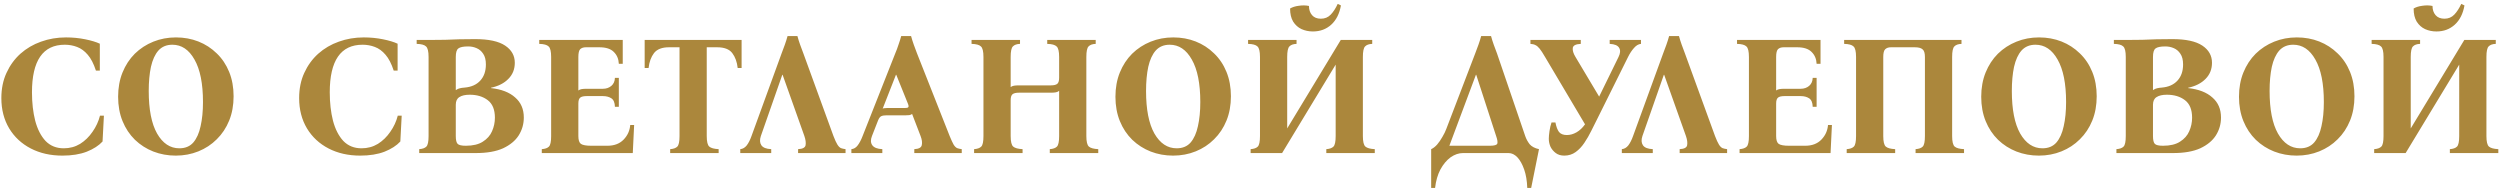 <?xml version="1.0" encoding="UTF-8"?> <svg xmlns="http://www.w3.org/2000/svg" width="588" height="45" viewBox="0 0 588 45" fill="none"> <path d="M14.68 36.6C11.88 36.6 9.4 36.04 7.24 34.92C5.08 33.8 3.387 32.227 2.16 30.2C0.933 28.147 0.32 25.773 0.32 23.08C0.32 20.867 0.72 18.893 1.52 17.16C2.32 15.4 3.413 13.893 4.8 12.64C6.213 11.387 7.827 10.44 9.64 9.8C11.48 9.133 13.44 8.8 15.52 8.8C17.093 8.8 18.6 8.947 20.04 9.24C21.48 9.533 22.627 9.88 23.48 10.28V16.6H22.56C22.027 14.973 21.387 13.733 20.64 12.88C19.893 12 19.053 11.387 18.12 11.04C17.213 10.693 16.253 10.52 15.24 10.52C10.093 10.52 7.52 14.253 7.52 21.72C7.52 24.173 7.773 26.4 8.28 28.4C8.813 30.4 9.627 31.987 10.72 33.16C11.84 34.307 13.267 34.88 15 34.88C16.413 34.88 17.693 34.533 18.84 33.84C19.987 33.12 20.96 32.173 21.76 31C22.587 29.827 23.173 28.56 23.52 27.2H24.44L24.12 33.28C23.24 34.24 22 35.04 20.4 35.68C18.8 36.293 16.893 36.6 14.68 36.6ZM41.381 8.8C43.274 8.8 45.034 9.12 46.661 9.76C48.288 10.4 49.728 11.333 50.981 12.56C52.234 13.76 53.208 15.213 53.901 16.92C54.594 18.627 54.941 20.533 54.941 22.64C54.941 24.747 54.594 26.653 53.901 28.36C53.208 30.067 52.234 31.533 50.981 32.76C49.754 33.987 48.314 34.933 46.661 35.6C45.008 36.267 43.234 36.6 41.341 36.6C39.474 36.6 37.714 36.28 36.061 35.64C34.434 35 32.994 34.08 31.741 32.88C30.488 31.653 29.514 30.187 28.821 28.48C28.128 26.773 27.781 24.867 27.781 22.76C27.781 20.653 28.128 18.747 28.821 17.04C29.514 15.333 30.474 13.867 31.701 12.64C32.954 11.413 34.408 10.467 36.061 9.8C37.714 9.133 39.488 8.8 41.381 8.8ZM42.181 34.88C43.568 34.88 44.661 34.427 45.461 33.52C46.261 32.587 46.834 31.307 47.181 29.68C47.554 28.053 47.741 26.16 47.741 24C47.741 19.653 47.074 16.32 45.741 14C44.434 11.68 42.701 10.52 40.541 10.52C39.181 10.52 38.088 10.973 37.261 11.88C36.461 12.787 35.874 14.067 35.501 15.72C35.154 17.347 34.981 19.24 34.981 21.4C34.981 25.747 35.634 29.08 36.941 31.4C38.274 33.72 40.021 34.88 42.181 34.88ZM84.719 36.6C81.919 36.6 79.439 36.04 77.279 34.92C75.119 33.8 73.426 32.227 72.199 30.2C70.972 28.147 70.359 25.773 70.359 23.08C70.359 20.867 70.759 18.893 71.559 17.16C72.359 15.4 73.452 13.893 74.839 12.64C76.252 11.387 77.866 10.44 79.679 9.8C81.519 9.133 83.479 8.8 85.559 8.8C87.132 8.8 88.639 8.947 90.079 9.24C91.519 9.533 92.666 9.88 93.519 10.28V16.6H92.599C92.066 14.973 91.426 13.733 90.679 12.88C89.932 12 89.092 11.387 88.159 11.04C87.252 10.693 86.292 10.52 85.279 10.52C80.132 10.52 77.559 14.253 77.559 21.72C77.559 24.173 77.812 26.4 78.319 28.4C78.852 30.4 79.666 31.987 80.759 33.16C81.879 34.307 83.306 34.88 85.039 34.88C86.452 34.88 87.732 34.533 88.879 33.84C90.026 33.12 90.999 32.173 91.799 31C92.626 29.827 93.212 28.56 93.559 27.2H94.479L94.159 33.28C93.279 34.24 92.039 35.04 90.439 35.68C88.839 36.293 86.932 36.6 84.719 36.6ZM98.601 36V35.08C99.375 35.027 99.935 34.827 100.281 34.48C100.628 34.133 100.801 33.307 100.801 32V13.4C100.801 12.093 100.601 11.267 100.201 10.92C99.828 10.547 99.095 10.347 98.001 10.32V9.4H100.801C102.295 9.4 103.601 9.387 104.721 9.36C105.841 9.307 106.948 9.267 108.041 9.24C109.135 9.213 110.375 9.2 111.761 9.2C114.935 9.2 117.281 9.707 118.801 10.72C120.321 11.733 121.081 13.08 121.081 14.76C121.081 16.28 120.575 17.547 119.561 18.56C118.575 19.573 117.215 20.267 115.481 20.64V20.72C117.935 20.987 119.828 21.72 121.161 22.92C122.521 24.093 123.201 25.667 123.201 27.64C123.201 29.16 122.801 30.56 122.001 31.84C121.201 33.093 119.975 34.107 118.321 34.88C116.668 35.627 114.535 36 111.921 36H98.601ZM107.201 21.2C107.548 20.96 107.868 20.813 108.161 20.76C108.481 20.68 108.855 20.627 109.281 20.6C110.855 20.467 112.081 19.92 112.961 18.96C113.841 18 114.281 16.733 114.281 15.16C114.281 14.093 114.068 13.253 113.641 12.64C113.241 12.027 112.721 11.587 112.081 11.32C111.468 11.053 110.815 10.92 110.121 10.92C108.975 10.92 108.201 11.08 107.801 11.4C107.401 11.693 107.201 12.36 107.201 13.4V21.2ZM109.561 34.28C111.241 34.28 112.575 33.96 113.561 33.32C114.575 32.68 115.295 31.867 115.721 30.88C116.175 29.867 116.401 28.8 116.401 27.68C116.401 25.787 115.841 24.413 114.721 23.56C113.601 22.707 112.188 22.28 110.481 22.28C109.415 22.28 108.601 22.467 108.041 22.84C107.481 23.187 107.201 23.787 107.201 24.64V32C107.201 32.933 107.348 33.547 107.641 33.84C107.935 34.133 108.575 34.28 109.561 34.28ZM127.429 36V35.08C128.203 35.027 128.763 34.827 129.109 34.48C129.456 34.133 129.629 33.307 129.629 32V13.4C129.629 12.093 129.429 11.267 129.029 10.92C128.656 10.547 127.923 10.347 126.829 10.32V9.4H146.469V15H145.549C145.496 13.853 145.096 12.92 144.349 12.2C143.629 11.48 142.509 11.12 140.989 11.12H137.789C137.229 11.12 136.789 11.267 136.469 11.56C136.176 11.853 136.029 12.467 136.029 13.4V21.28C136.243 21.12 136.496 21.013 136.789 20.96C137.109 20.907 137.483 20.88 137.909 20.88H141.789C142.589 20.88 143.256 20.653 143.789 20.2C144.323 19.747 144.603 19.12 144.629 18.32H145.549V25.12H144.629C144.603 24.133 144.323 23.467 143.789 23.12C143.256 22.773 142.589 22.6 141.789 22.6H137.989C137.269 22.6 136.763 22.72 136.469 22.96C136.176 23.2 136.029 23.667 136.029 24.36V32C136.029 32.933 136.229 33.547 136.629 33.84C137.056 34.133 137.869 34.28 139.069 34.28H142.869C144.469 34.28 145.736 33.8 146.669 32.84C147.603 31.88 148.123 30.733 148.229 29.4H149.149L148.829 36H127.429ZM151.625 9.4H174.425V16H173.505C173.345 14.56 172.918 13.387 172.225 12.48C171.531 11.573 170.345 11.12 168.665 11.12H166.225V32C166.225 33.307 166.425 34.133 166.825 34.48C167.225 34.827 167.958 35.027 169.025 35.08V36H157.625V35.08C158.398 35.027 158.958 34.827 159.305 34.48C159.651 34.133 159.825 33.307 159.825 32V11.12H157.345C155.718 11.12 154.545 11.573 153.825 12.48C153.131 13.387 152.705 14.56 152.545 16H151.625V9.4ZM178.952 32C178.658 32.88 178.698 33.6 179.072 34.16C179.445 34.72 180.218 35.027 181.392 35.08V36H174.112V35.08C174.698 35.027 175.205 34.733 175.632 34.2C176.058 33.64 176.432 32.907 176.752 32L183.832 12.56C184.098 11.867 184.352 11.187 184.592 10.52C184.832 9.853 185.045 9.173 185.232 8.48H187.552C187.738 9.173 187.952 9.853 188.192 10.52C188.432 11.187 188.685 11.867 188.952 12.56L196.032 32C196.378 32.907 196.685 33.573 196.952 34C197.218 34.427 197.498 34.707 197.792 34.84C198.085 34.947 198.445 35.027 198.872 35.08V36H187.712V35.08C188.778 35.027 189.365 34.72 189.472 34.16C189.578 33.573 189.485 32.853 189.192 32L184.072 17.6H183.992L178.952 32ZM223.364 32C223.738 32.907 224.044 33.573 224.284 34C224.551 34.427 224.831 34.707 225.124 34.84C225.418 34.947 225.778 35.027 226.204 35.08V36H215.044V35.08C216.111 35.027 216.698 34.707 216.804 34.12C216.938 33.533 216.844 32.827 216.524 32L214.524 26.8C214.364 26.933 214.151 27.027 213.884 27.08C213.644 27.107 213.378 27.12 213.084 27.12H208.564C208.004 27.12 207.578 27.187 207.284 27.32C206.991 27.453 206.738 27.787 206.524 28.32L205.084 32C204.738 32.88 204.764 33.6 205.164 34.16C205.564 34.72 206.351 35.027 207.524 35.08V36H200.244V35.08C200.831 35.027 201.324 34.733 201.724 34.2C202.151 33.64 202.538 32.907 202.884 32L210.564 12.56C210.858 11.867 211.111 11.187 211.324 10.52C211.564 9.853 211.778 9.173 211.964 8.48H214.284C214.471 9.173 214.684 9.853 214.924 10.52C215.164 11.187 215.418 11.867 215.684 12.56L223.364 32ZM212.884 25.4C213.258 25.4 213.498 25.347 213.604 25.24C213.738 25.107 213.724 24.84 213.564 24.44L210.804 17.6H210.724L207.604 25.56C207.738 25.48 207.898 25.44 208.084 25.44C208.271 25.413 208.484 25.4 208.724 25.4H212.884ZM229.109 36V35.08C229.882 35.027 230.442 34.827 230.789 34.48C231.136 34.133 231.309 33.307 231.309 32V13.4C231.309 12.093 231.109 11.267 230.709 10.92C230.336 10.547 229.602 10.347 228.509 10.32V9.4H239.909V10.32C239.136 10.347 238.576 10.547 238.229 10.92C237.882 11.267 237.709 12.093 237.709 13.4V20.48C237.922 20.32 238.176 20.213 238.469 20.16C238.789 20.107 239.162 20.08 239.589 20.08H247.149C247.869 20.08 248.376 19.96 248.669 19.72C248.962 19.48 249.109 19 249.109 18.28V13.4C249.109 12.093 248.909 11.267 248.509 10.92C248.136 10.547 247.402 10.347 246.309 10.32V9.4H257.709V10.32C256.936 10.347 256.376 10.547 256.029 10.92C255.682 11.267 255.509 12.093 255.509 13.4V32C255.509 33.307 255.709 34.133 256.109 34.48C256.509 34.827 257.242 35.027 258.309 35.08V36H246.909V35.08C247.682 35.027 248.242 34.827 248.589 34.48C248.936 34.133 249.109 33.307 249.109 32V21.36C248.896 21.547 248.629 21.667 248.309 21.72C247.989 21.773 247.629 21.8 247.229 21.8H239.669C238.949 21.8 238.442 21.92 238.149 22.16C237.856 22.4 237.709 22.867 237.709 23.56V32C237.709 33.307 237.909 34.133 238.309 34.48C238.709 34.827 239.442 35.027 240.509 35.08V36H229.109ZM275.951 8.8C277.845 8.8 279.605 9.12 281.231 9.76C282.858 10.4 284.298 11.333 285.551 12.56C286.805 13.76 287.778 15.213 288.471 16.92C289.165 18.627 289.511 20.533 289.511 22.64C289.511 24.747 289.165 26.653 288.471 28.36C287.778 30.067 286.805 31.533 285.551 32.76C284.325 33.987 282.885 34.933 281.231 35.6C279.578 36.267 277.805 36.6 275.911 36.6C274.045 36.6 272.285 36.28 270.631 35.64C269.005 35 267.565 34.08 266.311 32.88C265.058 31.653 264.085 30.187 263.391 28.48C262.698 26.773 262.351 24.867 262.351 22.76C262.351 20.653 262.698 18.747 263.391 17.04C264.085 15.333 265.045 13.867 266.271 12.64C267.525 11.413 268.978 10.467 270.631 9.8C272.285 9.133 274.058 8.8 275.951 8.8ZM276.751 34.88C278.138 34.88 279.231 34.427 280.031 33.52C280.831 32.587 281.405 31.307 281.751 29.68C282.125 28.053 282.311 26.16 282.311 24C282.311 19.653 281.645 16.32 280.311 14C279.005 11.68 277.271 10.52 275.111 10.52C273.751 10.52 272.658 10.973 271.831 11.88C271.031 12.787 270.445 14.067 270.071 15.72C269.725 17.347 269.551 19.24 269.551 21.4C269.551 25.747 270.205 29.08 271.511 31.4C272.845 33.72 274.591 34.88 276.751 34.88ZM294.148 36V35.08C294.921 35.027 295.481 34.827 295.828 34.48C296.175 34.133 296.348 33.307 296.348 32V13.4C296.348 12.093 296.148 11.267 295.748 10.92C295.375 10.547 294.641 10.347 293.548 10.32V9.4H304.948V10.32C304.175 10.347 303.615 10.547 303.268 10.92C302.921 11.267 302.748 12.093 302.748 13.4V30.2L315.348 9.4H322.748V10.32C321.975 10.347 321.415 10.547 321.068 10.92C320.721 11.267 320.548 12.093 320.548 13.4V32C320.548 33.307 320.748 34.133 321.148 34.48C321.548 34.827 322.281 35.027 323.348 35.08V36H311.948V35.08C312.721 35.027 313.281 34.827 313.628 34.48C313.975 34.133 314.148 33.307 314.148 32V15.2L301.548 36H294.148ZM314.628 0.92L315.388 1.28C315.041 3.227 314.281 4.733 313.108 5.8C311.935 6.867 310.495 7.4 308.788 7.4C307.828 7.4 306.935 7.213 306.108 6.84C305.308 6.467 304.655 5.88 304.148 5.08C303.668 4.28 303.428 3.253 303.428 2C303.961 1.68 304.641 1.467 305.468 1.36C306.321 1.227 307.121 1.24 307.868 1.4C307.868 2.28 308.108 3 308.588 3.56C309.068 4.12 309.761 4.4 310.668 4.4C311.601 4.4 312.375 4.08 312.988 3.44C313.601 2.8 314.148 1.96 314.628 0.92ZM352.092 12.56L358.732 32C358.972 32.693 359.318 33.333 359.772 33.92C360.252 34.48 360.985 34.867 361.972 35.08L360.132 44.2H359.212C359.158 42.547 358.918 41.107 358.492 39.88C358.065 38.653 357.532 37.693 356.892 37C356.252 36.333 355.558 36 354.812 36H344.092C343.105 36 342.132 36.333 341.172 37C340.238 37.693 339.438 38.653 338.772 39.88C338.132 41.107 337.718 42.547 337.532 44.2H336.612V35.08C337.092 34.867 337.558 34.507 338.012 34C338.465 33.467 338.878 32.867 339.252 32.2C339.652 31.533 339.958 30.907 340.172 30.32L346.972 12.56C347.238 11.867 347.492 11.187 347.732 10.52C347.972 9.853 348.185 9.173 348.372 8.48H350.692C350.878 9.173 351.092 9.853 351.332 10.52C351.598 11.187 351.852 11.867 352.092 12.56ZM350.412 34.28C351.478 34.28 352.065 34.107 352.172 33.76C352.278 33.413 352.185 32.827 351.892 32L347.212 17.6H347.132L340.892 34.28H350.412ZM367.918 36.6C367.118 36.6 366.451 36.4 365.918 36C365.384 35.6 364.971 35.107 364.678 34.52C364.411 33.907 364.278 33.28 364.278 32.64C364.278 32.187 364.331 31.587 364.438 30.84C364.544 30.093 364.704 29.413 364.918 28.8H365.838C366.024 29.787 366.304 30.533 366.678 31.04C367.078 31.52 367.691 31.76 368.518 31.76C369.291 31.76 370.051 31.547 370.798 31.12C371.544 30.693 372.211 30.067 372.798 29.24L363.398 13.4C362.891 12.52 362.464 11.867 362.118 11.44C361.771 11.013 361.438 10.733 361.118 10.6C360.824 10.44 360.438 10.347 359.958 10.32V9.4H371.798V10.32C370.624 10.373 369.998 10.693 369.918 11.28C369.838 11.867 370.051 12.573 370.558 13.4L376.118 22.72L380.678 13.4C381.104 12.547 381.158 11.84 380.838 11.28C380.518 10.693 379.771 10.373 378.598 10.32V9.4H385.958V10.32C385.371 10.373 384.824 10.693 384.318 11.28C383.811 11.84 383.344 12.547 382.918 13.4L375.678 27.96C375.251 28.84 374.784 29.773 374.278 30.76C373.798 31.747 373.251 32.693 372.638 33.6C372.051 34.48 371.371 35.2 370.598 35.76C369.824 36.32 368.931 36.6 367.918 36.6ZM386.295 32C386.002 32.88 386.042 33.6 386.415 34.16C386.789 34.72 387.562 35.027 388.735 35.08V36H381.455V35.08C382.042 35.027 382.549 34.733 382.975 34.2C383.402 33.64 383.775 32.907 384.095 32L391.175 12.56C391.442 11.867 391.695 11.187 391.935 10.52C392.175 9.853 392.389 9.173 392.575 8.48H394.895C395.082 9.173 395.295 9.853 395.535 10.52C395.775 11.187 396.029 11.867 396.295 12.56L403.375 32C403.722 32.907 404.029 33.573 404.295 34C404.562 34.427 404.842 34.707 405.135 34.84C405.429 34.947 405.789 35.027 406.215 35.08V36H395.055V35.08C396.122 35.027 396.709 34.72 396.815 34.16C396.922 33.573 396.829 32.853 396.535 32L391.415 17.6H391.335L386.295 32ZM409.148 36V35.08C409.921 35.027 410.481 34.827 410.828 34.48C411.175 34.133 411.348 33.307 411.348 32V13.4C411.348 12.093 411.148 11.267 410.748 10.92C410.375 10.547 409.641 10.347 408.548 10.32V9.4H428.188V15H427.268C427.215 13.853 426.815 12.92 426.068 12.2C425.348 11.48 424.228 11.12 422.708 11.12H419.508C418.948 11.12 418.508 11.267 418.188 11.56C417.895 11.853 417.748 12.467 417.748 13.4V21.28C417.961 21.12 418.215 21.013 418.508 20.96C418.828 20.907 419.201 20.88 419.628 20.88H423.508C424.308 20.88 424.975 20.653 425.508 20.2C426.041 19.747 426.321 19.12 426.348 18.32H427.268V25.12H426.348C426.321 24.133 426.041 23.467 425.508 23.12C424.975 22.773 424.308 22.6 423.508 22.6H419.708C418.988 22.6 418.481 22.72 418.188 22.96C417.895 23.2 417.748 23.667 417.748 24.36V32C417.748 32.933 417.948 33.547 418.348 33.84C418.775 34.133 419.588 34.28 420.788 34.28H424.588C426.188 34.28 427.455 33.8 428.388 32.84C429.321 31.88 429.841 30.733 429.948 29.4H430.868L430.548 36H409.148ZM459.143 32C459.143 33.307 459.343 34.133 459.743 34.48C460.143 34.827 460.877 35.027 461.943 35.08V36H450.543V35.08C451.317 35.027 451.877 34.827 452.223 34.48C452.57 34.133 452.743 33.307 452.743 32V13.4C452.743 12.493 452.557 11.893 452.183 11.6C451.837 11.28 451.223 11.12 450.343 11.12H444.743C444.157 11.12 443.703 11.28 443.383 11.6C443.09 11.893 442.943 12.493 442.943 13.4V32C442.943 33.307 443.143 34.133 443.543 34.48C443.943 34.827 444.677 35.027 445.743 35.08V36H434.343V35.08C435.117 35.027 435.677 34.827 436.023 34.48C436.37 34.133 436.543 33.307 436.543 32V13.4C436.543 12.093 436.343 11.267 435.943 10.92C435.57 10.547 434.837 10.347 433.743 10.32V9.4H461.343V10.32C460.57 10.347 460.01 10.547 459.663 10.92C459.317 11.267 459.143 12.093 459.143 13.4V32ZM479.584 8.8C481.477 8.8 483.237 9.12 484.864 9.76C486.491 10.4 487.931 11.333 489.184 12.56C490.437 13.76 491.411 15.213 492.104 16.92C492.797 18.627 493.144 20.533 493.144 22.64C493.144 24.747 492.797 26.653 492.104 28.36C491.411 30.067 490.437 31.533 489.184 32.76C487.957 33.987 486.517 34.933 484.864 35.6C483.211 36.267 481.437 36.6 479.544 36.6C477.677 36.6 475.917 36.28 474.264 35.64C472.637 35 471.197 34.08 469.944 32.88C468.691 31.653 467.717 30.187 467.024 28.48C466.331 26.773 465.984 24.867 465.984 22.76C465.984 20.653 466.331 18.747 467.024 17.04C467.717 15.333 468.677 13.867 469.904 12.64C471.157 11.413 472.611 10.467 474.264 9.8C475.917 9.133 477.691 8.8 479.584 8.8ZM480.384 34.88C481.771 34.88 482.864 34.427 483.664 33.52C484.464 32.587 485.037 31.307 485.384 29.68C485.757 28.053 485.944 26.16 485.944 24C485.944 19.653 485.277 16.32 483.944 14C482.637 11.68 480.904 10.52 478.744 10.52C477.384 10.52 476.291 10.973 475.464 11.88C474.664 12.787 474.077 14.067 473.704 15.72C473.357 17.347 473.184 19.24 473.184 21.4C473.184 25.747 473.837 29.08 475.144 31.4C476.477 33.72 478.224 34.88 480.384 34.88ZM497.781 36V35.08C498.554 35.027 499.114 34.827 499.461 34.48C499.808 34.133 499.981 33.307 499.981 32V13.4C499.981 12.093 499.781 11.267 499.381 10.92C499.008 10.547 498.274 10.347 497.181 10.32V9.4H499.981C501.474 9.4 502.781 9.387 503.901 9.36C505.021 9.307 506.128 9.267 507.221 9.24C508.314 9.213 509.554 9.2 510.941 9.2C514.114 9.2 516.461 9.707 517.981 10.72C519.501 11.733 520.261 13.08 520.261 14.76C520.261 16.28 519.754 17.547 518.741 18.56C517.754 19.573 516.394 20.267 514.661 20.64V20.72C517.114 20.987 519.008 21.72 520.341 22.92C521.701 24.093 522.381 25.667 522.381 27.64C522.381 29.16 521.981 30.56 521.181 31.84C520.381 33.093 519.154 34.107 517.501 34.88C515.848 35.627 513.714 36 511.101 36H497.781ZM506.381 21.2C506.728 20.96 507.048 20.813 507.341 20.76C507.661 20.68 508.034 20.627 508.461 20.6C510.034 20.467 511.261 19.92 512.141 18.96C513.021 18 513.461 16.733 513.461 15.16C513.461 14.093 513.248 13.253 512.821 12.64C512.421 12.027 511.901 11.587 511.261 11.32C510.648 11.053 509.994 10.92 509.301 10.92C508.154 10.92 507.381 11.08 506.981 11.4C506.581 11.693 506.381 12.36 506.381 13.4V21.2ZM508.741 34.28C510.421 34.28 511.754 33.96 512.741 33.32C513.754 32.68 514.474 31.867 514.901 30.88C515.354 29.867 515.581 28.8 515.581 27.68C515.581 25.787 515.021 24.413 513.901 23.56C512.781 22.707 511.368 22.28 509.661 22.28C508.594 22.28 507.781 22.467 507.221 22.84C506.661 23.187 506.381 23.787 506.381 24.64V32C506.381 32.933 506.528 33.547 506.821 33.84C507.114 34.133 507.754 34.28 508.741 34.28ZM540.209 8.8C542.102 8.8 543.862 9.12 545.489 9.76C547.116 10.4 548.556 11.333 549.809 12.56C551.062 13.76 552.036 15.213 552.729 16.92C553.422 18.627 553.769 20.533 553.769 22.64C553.769 24.747 553.422 26.653 552.729 28.36C552.036 30.067 551.062 31.533 549.809 32.76C548.582 33.987 547.142 34.933 545.489 35.6C543.836 36.267 542.062 36.6 540.169 36.6C538.302 36.6 536.542 36.28 534.889 35.64C533.262 35 531.822 34.08 530.569 32.88C529.316 31.653 528.342 30.187 527.649 28.48C526.956 26.773 526.609 24.867 526.609 22.76C526.609 20.653 526.956 18.747 527.649 17.04C528.342 15.333 529.302 13.867 530.529 12.64C531.782 11.413 533.236 10.467 534.889 9.8C536.542 9.133 538.316 8.8 540.209 8.8ZM541.009 34.88C542.396 34.88 543.489 34.427 544.289 33.52C545.089 32.587 545.662 31.307 546.009 29.68C546.382 28.053 546.569 26.16 546.569 24C546.569 19.653 545.902 16.32 544.569 14C543.262 11.68 541.529 10.52 539.369 10.52C538.009 10.52 536.916 10.973 536.089 11.88C535.289 12.787 534.702 14.067 534.329 15.72C533.982 17.347 533.809 19.24 533.809 21.4C533.809 25.747 534.462 29.08 535.769 31.4C537.102 33.72 538.849 34.88 541.009 34.88ZM558.406 36V35.08C559.179 35.027 559.739 34.827 560.086 34.48C560.433 34.133 560.606 33.307 560.606 32V13.4C560.606 12.093 560.406 11.267 560.006 10.92C559.633 10.547 558.899 10.347 557.806 10.32V9.4H569.206V10.32C568.433 10.347 567.873 10.547 567.526 10.92C567.179 11.267 567.006 12.093 567.006 13.4V30.2L579.606 9.4H587.006V10.32C586.233 10.347 585.673 10.547 585.326 10.92C584.979 11.267 584.806 12.093 584.806 13.4V32C584.806 33.307 585.006 34.133 585.406 34.48C585.806 34.827 586.539 35.027 587.606 35.08V36H576.206V35.08C576.979 35.027 577.539 34.827 577.886 34.48C578.233 34.133 578.406 33.307 578.406 32V15.2L565.806 36H558.406ZM578.886 0.92L579.646 1.28C579.299 3.227 578.539 4.733 577.366 5.8C576.193 6.867 574.753 7.4 573.046 7.4C572.086 7.4 571.193 7.213 570.366 6.84C569.566 6.467 568.913 5.88 568.406 5.08C567.926 4.28 567.686 3.253 567.686 2C568.219 1.68 568.899 1.467 569.726 1.36C570.579 1.227 571.379 1.24 572.126 1.4C572.126 2.28 572.366 3 572.846 3.56C573.326 4.12 574.019 4.4 574.926 4.4C575.859 4.4 576.633 4.08 577.246 3.44C577.859 2.8 578.406 1.96 578.886 0.92Z" fill="#AB873C"></path> </svg> 
